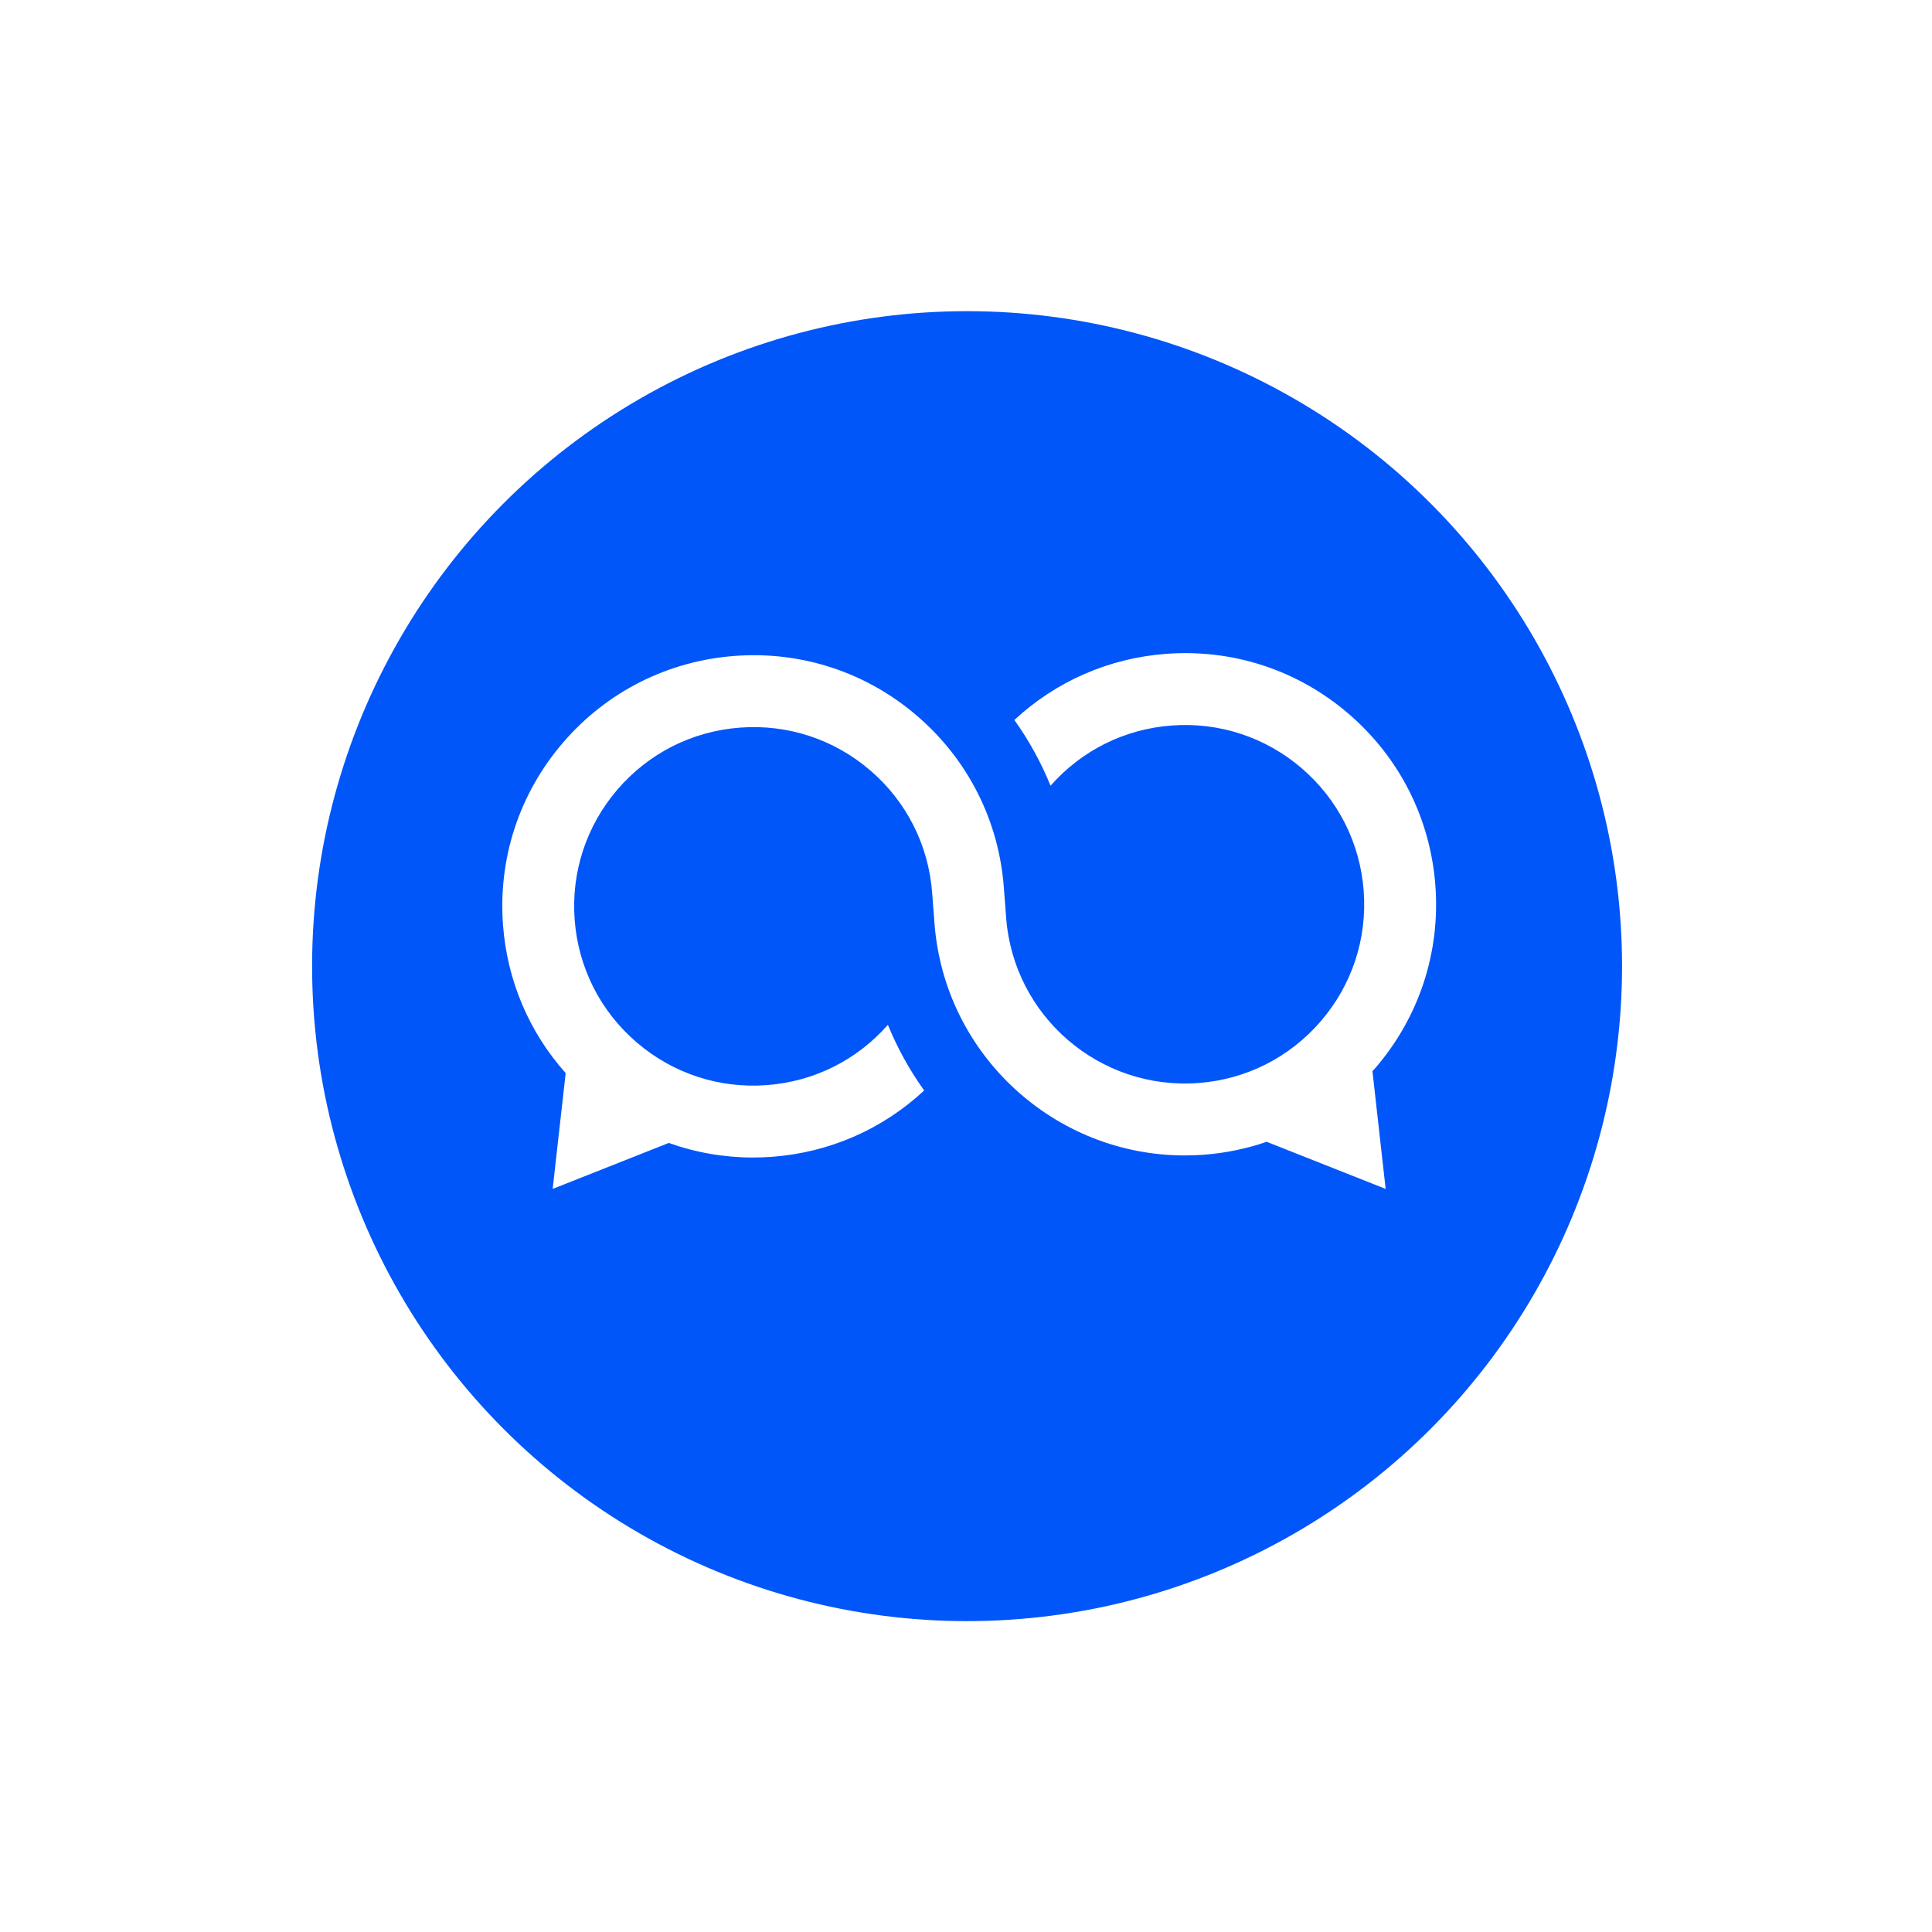 <svg width="130" height="130" viewBox="0 0 130 130" fill="none" xmlns="http://www.w3.org/2000/svg">
<g filter="url(#filter0_d_29_1308)">
<circle cx="65.072" cy="62.072" r="44.072" fill="#0156F9"/>
</g>
<path d="M92.55 71.858C95.491 68.435 96.924 64.07 96.582 59.568C96.24 55.067 94.166 50.968 90.743 48.027C87.32 45.087 82.957 43.654 78.456 43.996C74.601 44.288 71.044 45.853 68.255 48.447C69.24 49.822 70.054 51.307 70.688 52.87C72.779 50.498 75.659 49.058 78.82 48.819C82.032 48.575 85.149 49.598 87.592 51.697C90.035 53.795 91.515 56.721 91.759 59.935C92.002 63.147 90.98 66.264 88.881 68.707C86.782 71.149 83.857 72.63 80.643 72.873C74.005 73.376 68.204 68.39 67.702 61.757L67.546 59.709C67.204 55.208 65.131 51.109 61.708 48.168C58.287 45.227 53.919 43.795 49.42 44.137C44.919 44.479 40.82 46.552 37.879 49.975C34.939 53.398 33.506 57.764 33.848 62.265C34.132 66.002 35.612 69.458 38.063 72.207L37.188 79.999L45.002 76.905C46.806 77.551 48.717 77.887 50.669 77.887C51.102 77.887 51.536 77.87 51.974 77.837C55.832 77.546 59.393 75.975 62.185 73.376C61.21 72.016 60.388 70.536 59.745 68.958C57.654 71.335 54.771 72.775 51.607 73.014C48.395 73.258 45.278 72.235 42.836 70.136C40.393 68.038 38.912 65.112 38.669 61.898C38.425 58.686 39.448 55.57 41.546 53.127C43.645 50.684 46.57 49.203 49.785 48.96C52.999 48.716 56.113 49.739 58.556 51.837C60.999 53.936 62.479 56.861 62.723 60.076L62.879 62.124C63.55 70.984 70.974 77.747 79.718 77.747C80.145 77.747 80.575 77.732 81.007 77.699C82.467 77.588 83.882 77.292 85.232 76.829L93.237 79.999L92.349 72.077C92.415 72.004 92.483 71.933 92.548 71.858H92.55Z" fill="white"/>
<defs>
<filter id="filter0_d_29_1308" x="0.433" y="0.371" width="129.278" height="129.278" filterUnits="userSpaceOnUse" color-interpolation-filters="sRGB">
<feFlood flood-opacity="0" result="BackgroundImageFix"/>
<feColorMatrix in="SourceAlpha" type="matrix" values="0 0 0 0 0 0 0 0 0 0 0 0 0 0 0 0 0 0 127 0" result="hardAlpha"/>
<feOffset dy="2.938"/>
<feGaussianBlur stdDeviation="10.284"/>
<feColorMatrix type="matrix" values="0 0 0 0 0.29 0 0 0 0 0.227 0 0 0 0 1 0 0 0 0.17 0"/>
<feBlend mode="normal" in2="BackgroundImageFix" result="effect1_dropShadow_29_1308"/>
<feBlend mode="normal" in="SourceGraphic" in2="effect1_dropShadow_29_1308" result="shape"/>
</filter>
</defs>
</svg>
